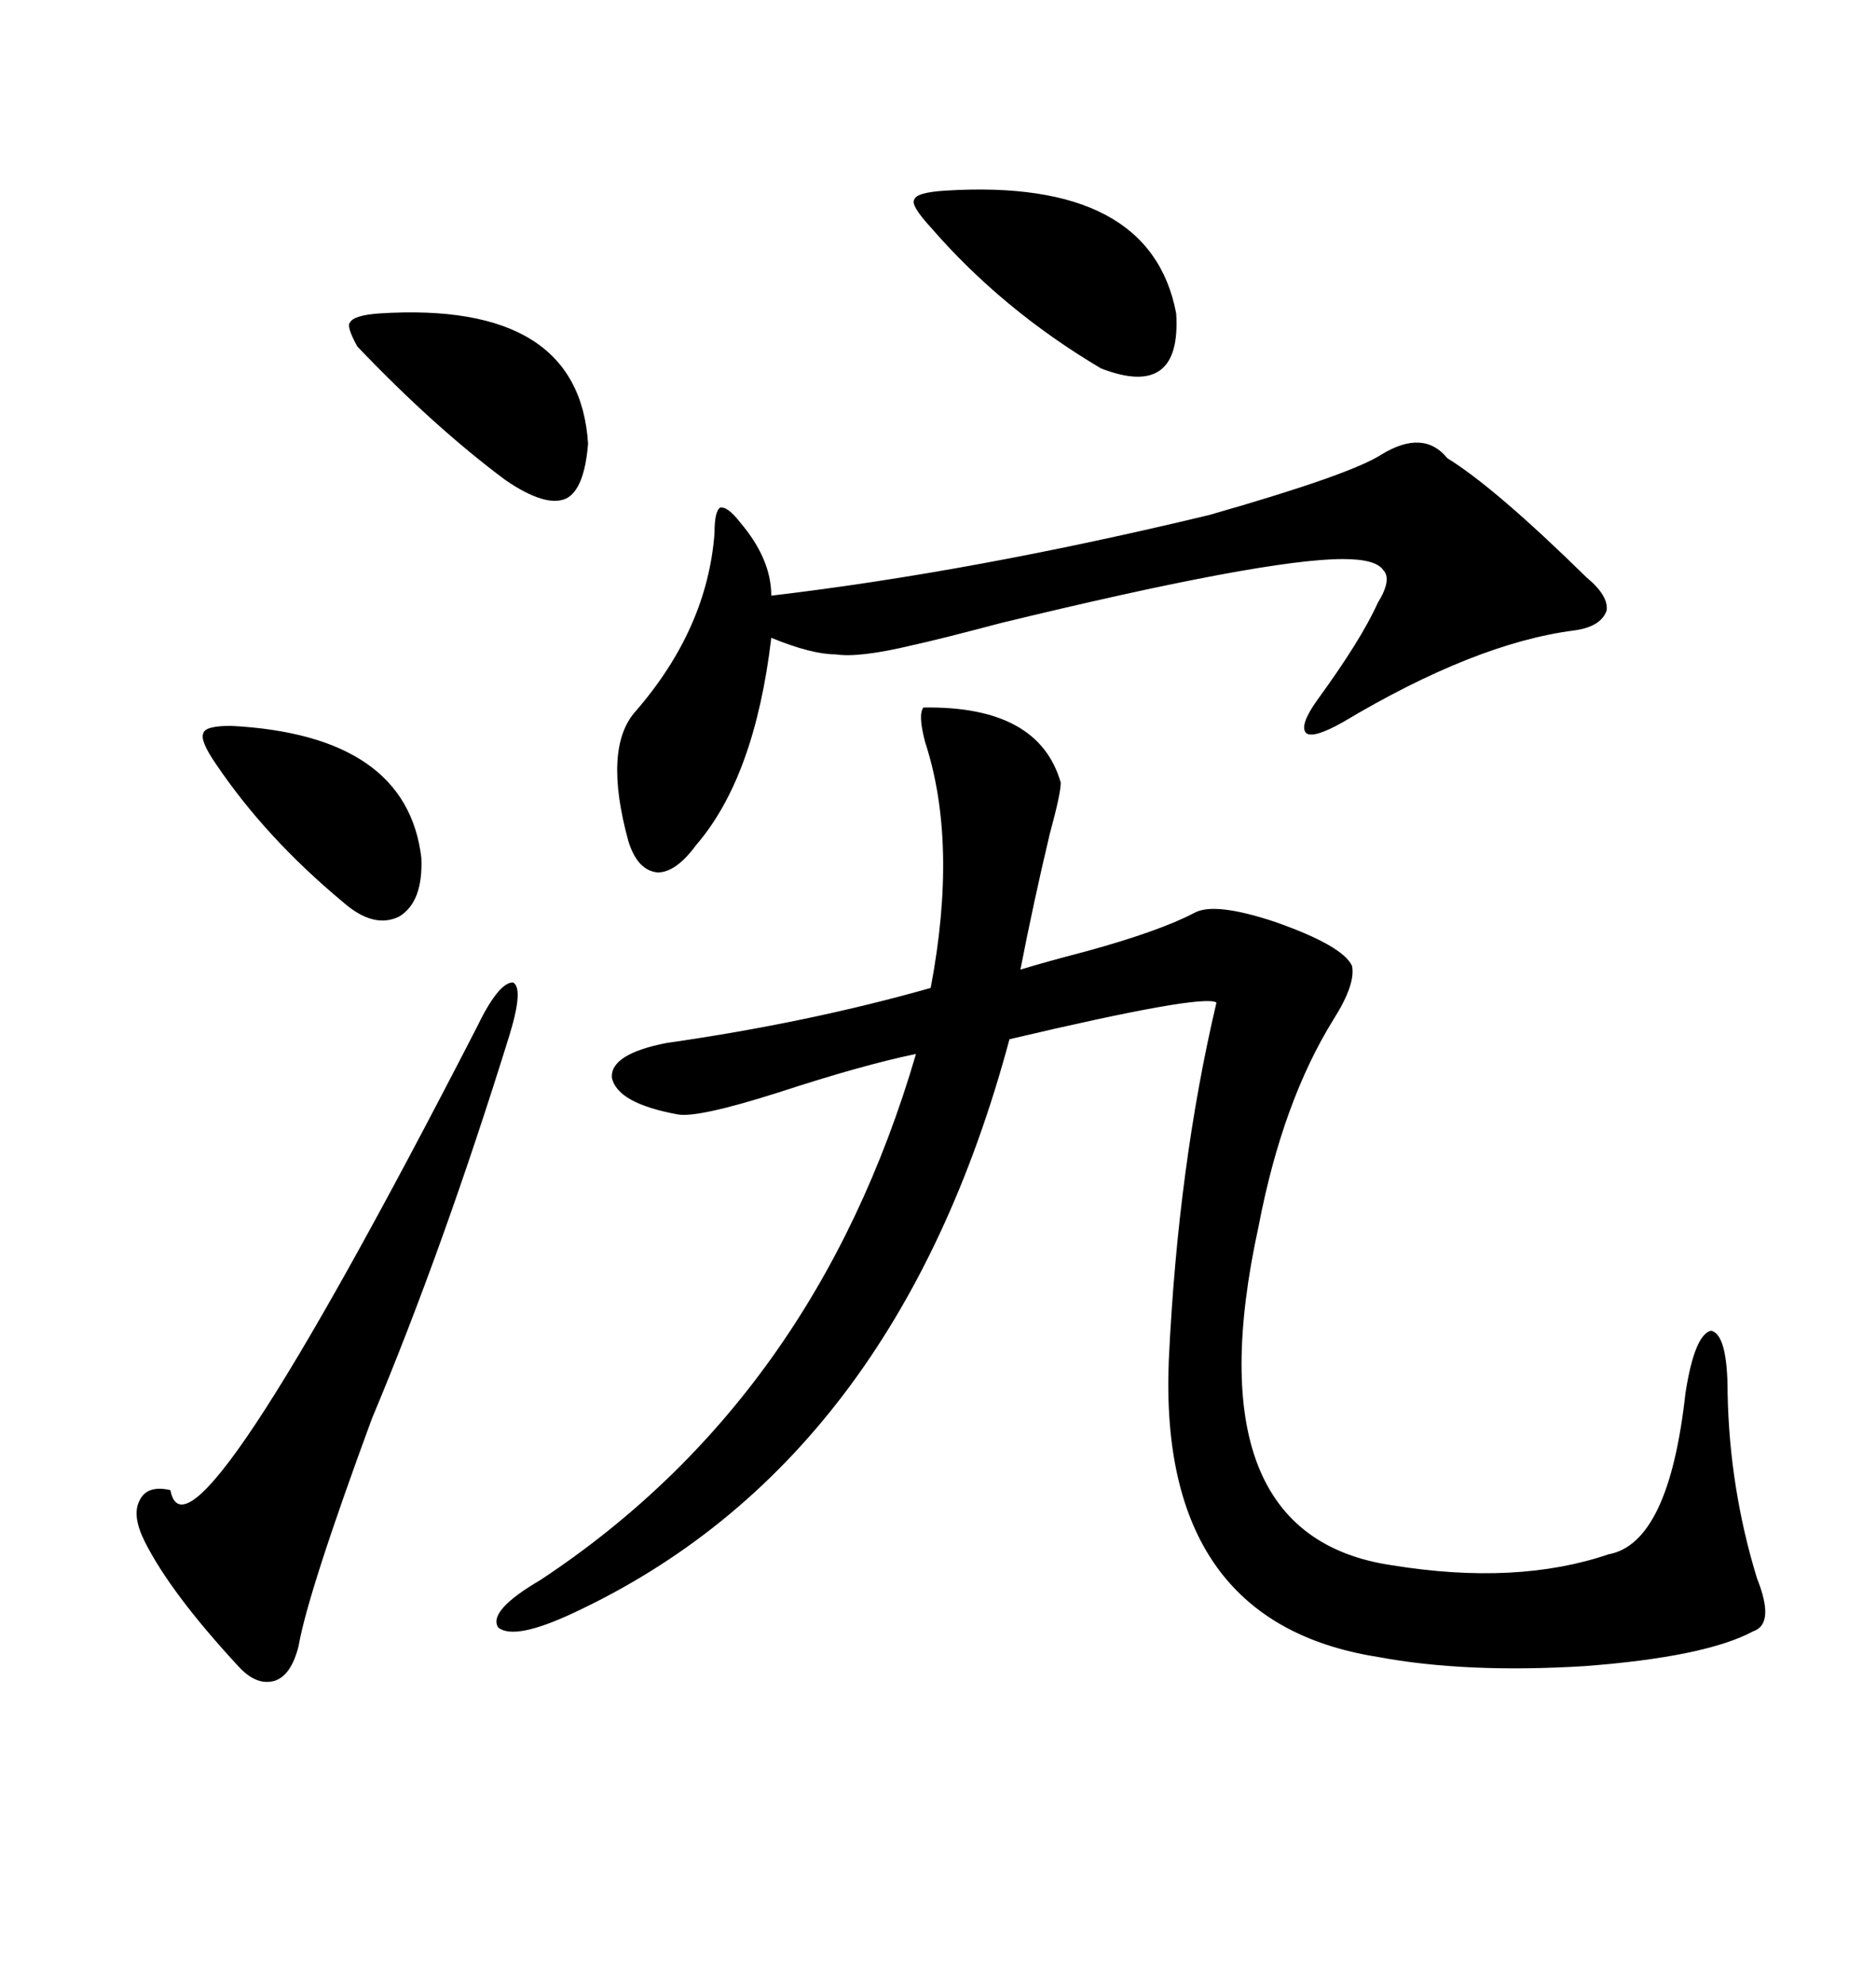 <svg xmlns="http://www.w3.org/2000/svg" xmlns:xlink="http://www.w3.org/1999/xlink" width="300" height="317.285"><path d="M147.66 113.09L147.66 113.09Q166.11 112.79 169.63 125.10L169.63 125.10Q169.63 126.86 167.87 133.30L167.87 133.30Q165.23 144.43 163.18 154.98L163.18 154.98Q166.99 153.81 173.73 152.05L173.73 152.05Q185.45 148.83 191.02 145.90L191.02 145.90Q194.24 144.14 203.91 147.36L203.91 147.36Q214.75 151.17 216.21 154.39L216.21 154.39Q216.80 157.32 213.28 162.89L213.28 162.89Q205.08 176.07 201.27 196.00L201.27 196.00Q190.43 245.51 222.66 250.20L222.66 250.20Q242.58 253.42 257.23 248.44L257.23 248.44Q266.89 246.68 269.53 222.66L269.53 222.66Q271.00 213.28 273.63 212.70L273.63 212.70Q276.27 213.28 276.27 222.66L276.27 222.66Q276.56 237.89 280.96 252.25L280.96 252.25Q283.89 259.57 280.37 260.74L280.37 260.74Q272.75 264.84 253.42 266.31L253.42 266.31Q234.38 267.48 220.31 264.84L220.31 264.84Q185.16 259.28 186.91 217.38L186.91 217.38Q188.38 186.33 194.53 160.25L194.53 160.25Q192.48 158.79 161.43 166.11L161.43 166.11Q143.26 233.79 91.70 257.81L91.70 257.81Q82.32 262.21 79.69 260.16L79.69 260.16Q77.93 257.52 86.43 252.54L86.43 252.54Q130.37 223.54 146.48 168.46L146.48 168.46Q137.99 170.21 124.51 174.61L124.51 174.61Q111.62 178.71 108.40 178.13L108.40 178.13Q98.73 176.37 97.85 172.27L97.85 172.27Q97.56 168.46 106.64 166.70L106.64 166.70Q129.20 163.48 148.83 157.91L148.83 157.91Q153.22 134.77 147.95 118.65L147.95 118.65Q146.78 114.26 147.66 113.09ZM220.90 72.66L220.90 72.66Q227.64 68.55 231.45 73.24L231.45 73.24Q239.06 77.93 253.71 92.29L253.71 92.29Q257.23 95.21 256.93 97.56L256.93 97.56Q256.05 100.20 251.66 100.78L251.66 100.78Q235.84 102.83 214.75 115.43L214.75 115.43Q210.06 118.07 208.89 117.19L208.89 117.19Q207.71 116.02 210.64 111.91L210.64 111.91Q217.68 102.25 220.31 96.39L220.31 96.39Q222.66 92.58 221.19 91.11L221.19 91.11Q220.02 89.36 214.75 89.36L214.75 89.36Q202.15 89.36 159.96 99.61L159.96 99.61Q150 102.25 145.90 103.13L145.90 103.13Q137.40 105.18 133.59 104.59L133.59 104.59Q129.79 104.59 123.34 101.95L123.34 101.95Q120.70 124.22 111.33 135.06L111.33 135.06Q108.11 139.45 105.18 139.45L105.18 139.45Q101.95 139.16 100.49 134.47L100.49 134.47Q96.39 119.53 101.66 113.67L101.66 113.67Q113.09 100.49 114.26 85.25L114.26 85.25Q114.26 81.74 115.14 81.15L115.14 81.15Q116.31 80.86 118.36 83.50L118.36 83.50Q123.34 89.36 123.34 95.21L123.34 95.21Q155.57 91.41 193.36 82.32L193.36 82.32Q215.92 75.88 220.90 72.66ZM81.45 165.53L81.45 165.53Q70.90 199.51 59.47 226.76L59.47 226.76Q49.22 254.59 47.75 263.09L47.75 263.09Q46.58 267.77 43.95 268.65L43.95 268.65Q41.02 269.53 38.09 266.31L38.09 266.31Q27.25 254.59 23.14 246.39L23.14 246.39Q21.09 242.29 22.27 239.94L22.27 239.94Q23.44 237.30 27.25 238.18L27.25 238.18Q30.18 253.71 76.17 164.36L76.17 164.36Q79.69 157.03 82.03 157.03L82.03 157.03Q83.79 157.91 81.45 165.53ZM151.17 30.47L151.17 30.47Q183.98 28.42 188.09 50.10L188.09 50.10Q188.96 63.87 176.07 58.89L176.07 58.89Q160.25 49.51 148.83 36.33L148.83 36.33Q145.61 32.81 146.19 31.93L146.19 31.93Q146.48 30.76 151.17 30.47ZM60.64 50.10L60.64 50.10Q92.58 48.05 94.04 70.90L94.04 70.90Q93.46 78.22 90.53 79.69L90.53 79.69Q87.30 81.15 80.86 76.76L80.86 76.76Q69.43 68.26 57.13 55.37L57.13 55.37Q55.37 52.15 55.96 51.56L55.96 51.56Q56.54 50.39 60.64 50.10ZM36.91 116.02L36.91 116.02Q65.04 117.48 67.38 137.11L67.38 137.11Q67.68 144.14 63.87 146.48L63.87 146.48Q59.77 148.54 54.79 144.14L54.79 144.14Q42.48 133.89 34.57 122.17L34.57 122.17Q31.93 118.36 32.52 117.19L32.52 117.19Q32.81 116.02 36.91 116.02Z"/></svg>